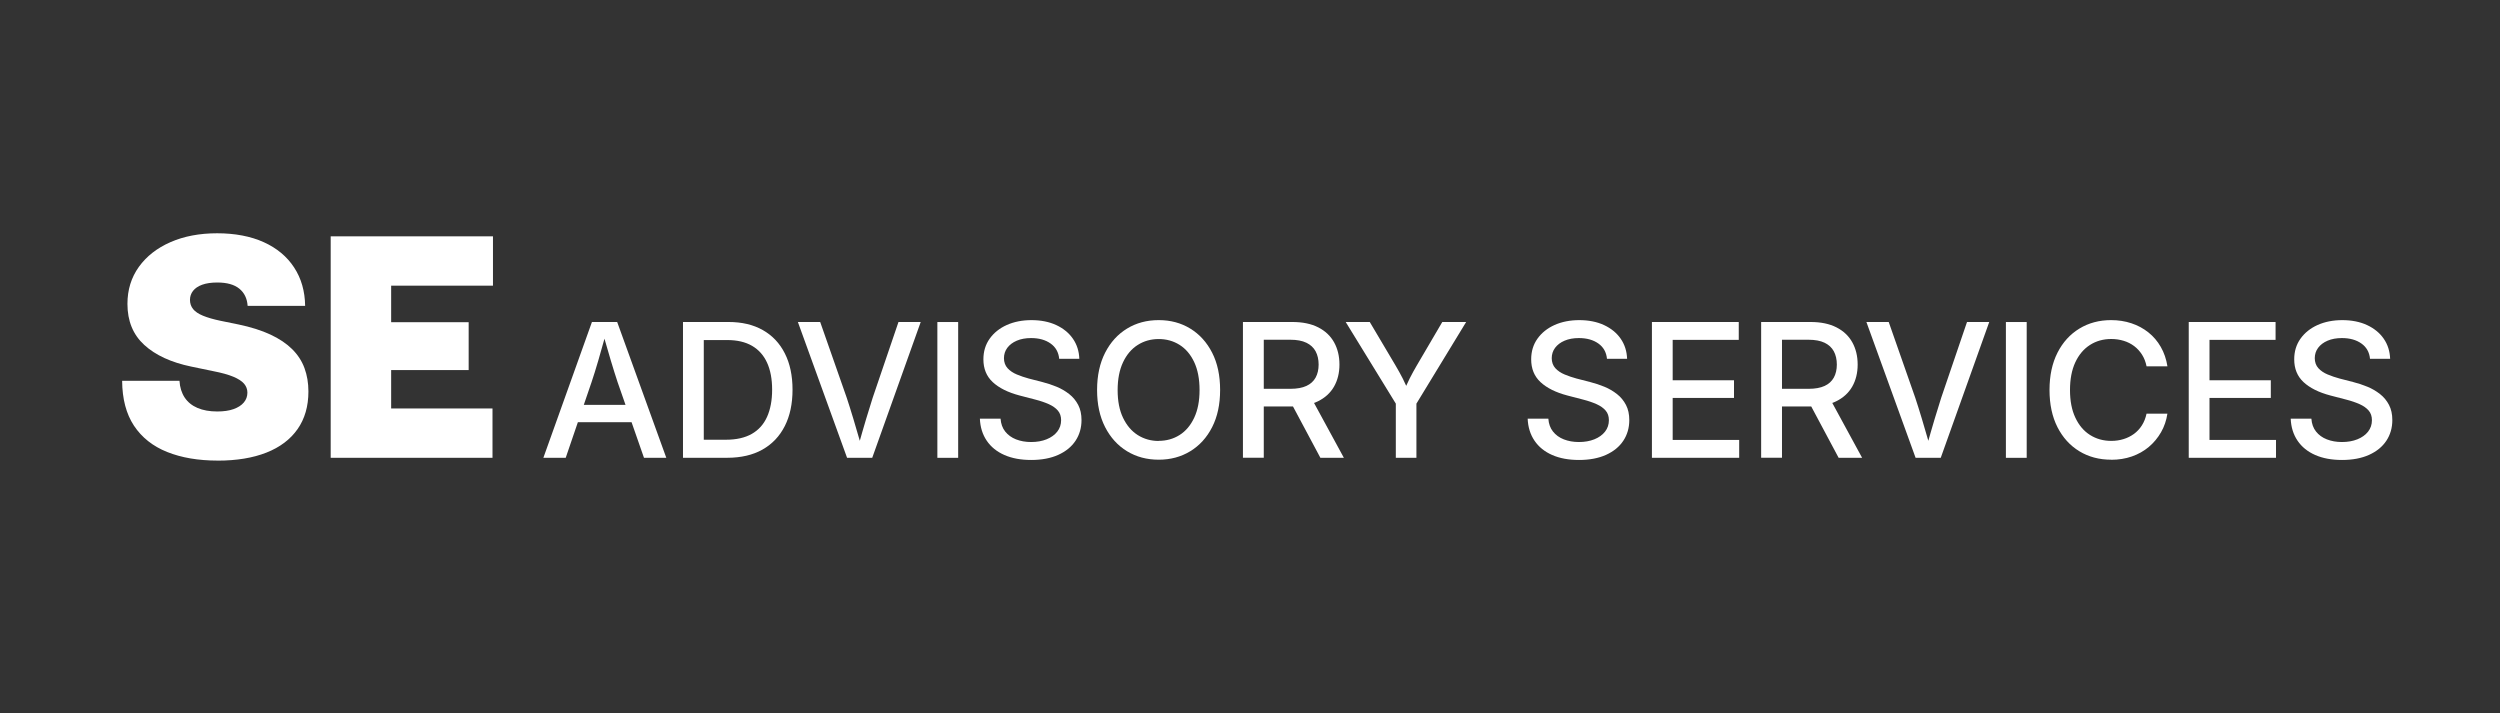 <?xml version="1.0" encoding="UTF-8"?>
<svg id="Layer_1" xmlns="http://www.w3.org/2000/svg" version="1.1" viewBox="0 0 640.86 182.8">
  <rect x="0" y="0" width="640.86" height="182.8" fill="#333333" stroke="none"/>
  <!-- Generator: Adobe Illustrator 29.5.1, SVG Export Plug-In . SVG Version: 2.1.0 Build 141)  -->
  <defs>
    <style>
      .st0 {
        fill: #fff;
      }
    </style>
  </defs>
  <g>
    <path class="st0" d="M139.29,117.35l12.45-34.81h6.47l12.59,34.81h-5.72l-6.77-19.41c-.53-1.6-1.11-3.45-1.74-5.55-.63-2.1-1.37-4.63-2.21-7.6h1.17c-.83,2.99-1.55,5.54-2.17,7.66-.62,2.12-1.19,3.95-1.71,5.49l-6.63,19.41h-5.72ZM146.09,108.22v-4.44h17.94v4.44h-17.94Z"/>
    <path class="st0" d="M180.41,82.55v34.81h-5.33v-34.81h5.33ZM186.39,117.35h-8.6v-4.63h8.32c2.65,0,4.85-.5,6.6-1.49,1.75-1,3.06-2.45,3.92-4.37.86-1.92,1.3-4.24,1.3-6.96s-.43-5.03-1.3-6.93c-.86-1.89-2.15-3.33-3.85-4.32-1.71-.99-3.83-1.48-6.37-1.48h-8.78v-4.63h9.11c3.43,0,6.36.69,8.81,2.08s4.33,3.38,5.64,5.98c1.32,2.6,1.97,5.7,1.97,9.3s-.66,6.72-1.99,9.33c-1.32,2.61-3.23,4.61-5.72,6.02-2.49,1.4-5.51,2.1-9.06,2.1Z"/>
    <path class="st0" d="M217.14,117.35l-12.61-34.81h5.72l6.8,19.41c.5,1.49,1.07,3.32,1.72,5.47s1.39,4.69,2.23,7.61h-1.17c.83-2.97,1.56-5.52,2.2-7.65.64-2.13,1.2-3.94,1.68-5.43l6.61-19.41h5.7l-12.43,34.81h-6.45Z"/>
    <path class="st0" d="M245.62,82.55v34.81h-5.33v-34.81h5.33Z"/>
    <path class="st0" d="M264.34,117.91c-2.63,0-4.92-.42-6.86-1.27-1.94-.85-3.45-2.07-4.53-3.66-1.08-1.59-1.67-3.47-1.76-5.65h5.3c.09,1.31.49,2.41,1.19,3.29s1.63,1.56,2.78,2.01,2.44.68,3.85.68c1.49,0,2.82-.23,3.98-.7,1.16-.47,2.07-1.12,2.73-1.96s.99-1.82.99-2.94c0-1-.28-1.82-.83-2.46-.55-.65-1.32-1.19-2.31-1.64-.99-.44-2.14-.84-3.47-1.18l-4.04-1.05c-2.99-.79-5.28-1.94-6.88-3.43s-2.39-3.44-2.39-5.84c0-2.01.53-3.77,1.6-5.28,1.07-1.51,2.53-2.68,4.39-3.52,1.86-.83,3.98-1.25,6.34-1.25s4.53.42,6.35,1.27c1.82.85,3.25,2.02,4.27,3.5,1.03,1.49,1.57,3.2,1.64,5.15h-5.16c-.16-1.68-.89-2.99-2.2-3.92s-2.97-1.4-5-1.4c-1.4,0-2.62.22-3.67.67-1.04.44-1.85,1.06-2.43,1.83-.58.78-.86,1.67-.86,2.66s.31,1.9.93,2.57c.62.67,1.42,1.21,2.39,1.61s1.98.75,3.03,1.03l3.46.89c1.25.31,2.47.72,3.67,1.21s2.28,1.13,3.25,1.89c.97.76,1.73,1.69,2.3,2.78.57,1.09.85,2.38.85,3.88,0,1.99-.51,3.76-1.53,5.3-1.02,1.54-2.5,2.75-4.43,3.62-1.93.87-4.25,1.31-6.96,1.31Z"/>
    <path class="st0" d="M297.03,117.84c-3.04,0-5.74-.72-8.12-2.17s-4.25-3.51-5.62-6.18c-1.37-2.67-2.06-5.84-2.06-9.52s.69-6.87,2.06-9.55,3.24-4.74,5.62-6.19c2.37-1.45,5.08-2.17,8.12-2.17s5.72.72,8.09,2.17,4.24,3.51,5.61,6.19,2.04,5.86,2.04,9.55-.68,6.85-2.04,9.52c-1.36,2.67-3.23,4.73-5.61,6.18s-5.07,2.17-8.09,2.17ZM297.03,113.01c1.98,0,3.76-.5,5.34-1.49s2.83-2.47,3.75-4.42c.92-1.95,1.38-4.32,1.38-7.12s-.46-5.22-1.38-7.17c-.92-1.95-2.17-3.42-3.75-4.41s-3.36-1.49-5.34-1.49-3.78.5-5.37,1.51c-1.59,1-2.85,2.48-3.77,4.43s-1.39,4.33-1.39,7.15.46,5.17,1.39,7.11c.93,1.94,2.18,3.41,3.77,4.42,1.59,1,3.38,1.51,5.37,1.51Z"/>
    <path class="st0" d="M318.62,117.35v-34.81h12.66c2.63,0,4.85.46,6.65,1.38,1.8.92,3.15,2.2,4.06,3.84.91,1.64,1.37,3.54,1.37,5.69s-.47,4.05-1.4,5.67c-.93,1.61-2.3,2.86-4.11,3.75s-4.03,1.33-6.68,1.33h-9.48v-4.53h9.11c1.67,0,3.03-.25,4.09-.74,1.06-.49,1.84-1.2,2.36-2.14.51-.93.77-2.05.77-3.34s-.26-2.44-.77-3.39c-.51-.95-1.3-1.68-2.37-2.2s-2.44-.77-4.12-.77h-6.8v30.25h-5.33ZM338.47,117.35l-8.39-15.72h5.86l8.55,15.72h-6.03Z"/>
    <path class="st0" d="M357.81,117.35v-13.88l-12.85-20.93h6.17l6.56,11.07c.7,1.18,1.34,2.33,1.9,3.43.57,1.11,1.15,2.42,1.74,3.95h-1.7c.59-1.54,1.17-2.87,1.74-3.99.57-1.12,1.19-2.25,1.86-3.39l6.49-11.07h6.12l-12.75,20.93v13.88h-5.28Z"/>
    <path class="st0" d="M404.76,117.91c-2.63,0-4.92-.42-6.86-1.27-1.94-.85-3.45-2.07-4.53-3.66-1.08-1.59-1.67-3.47-1.76-5.65h5.3c.09,1.31.49,2.41,1.19,3.29.7.89,1.63,1.56,2.78,2.01s2.44.68,3.85.68c1.49,0,2.82-.23,3.98-.7,1.16-.47,2.07-1.12,2.73-1.96.66-.84.99-1.82.99-2.94,0-1-.28-1.82-.83-2.46-.55-.65-1.32-1.19-2.31-1.64-.99-.44-2.14-.84-3.47-1.18l-4.04-1.05c-2.99-.79-5.28-1.94-6.88-3.43-1.6-1.49-2.39-3.44-2.39-5.84,0-2.01.53-3.77,1.6-5.28,1.07-1.51,2.53-2.68,4.39-3.52,1.86-.83,3.98-1.25,6.34-1.25s4.53.42,6.35,1.27c1.82.85,3.25,2.02,4.27,3.5,1.03,1.49,1.57,3.2,1.64,5.15h-5.16c-.16-1.68-.89-2.99-2.2-3.92s-2.97-1.4-5-1.4c-1.4,0-2.62.22-3.67.67-1.04.44-1.85,1.06-2.43,1.83-.58.78-.86,1.67-.86,2.66s.31,1.9.93,2.57c.62.67,1.42,1.21,2.39,1.61.97.4,1.98.75,3.03,1.03l3.46.89c1.25.31,2.47.72,3.67,1.21s2.28,1.13,3.25,1.89c.97.76,1.73,1.69,2.3,2.78.57,1.09.85,2.38.85,3.88,0,1.99-.51,3.76-1.53,5.3-1.02,1.54-2.5,2.75-4.43,3.62-1.93.87-4.25,1.31-6.96,1.31Z"/>
    <path class="st0" d="M423.46,117.35v-34.81h22.26v4.58h-16.94v10.35h15.72v4.53h-15.72v10.77h17.05v4.58h-22.38Z"/>
    <path class="st0" d="M451.46,117.35v-34.81h12.66c2.63,0,4.85.46,6.65,1.38,1.8.92,3.15,2.2,4.06,3.84.91,1.64,1.37,3.54,1.37,5.69s-.47,4.05-1.4,5.67c-.93,1.61-2.3,2.86-4.11,3.75s-4.03,1.33-6.68,1.33h-9.48v-4.53h9.11c1.67,0,3.03-.25,4.09-.74,1.06-.49,1.84-1.2,2.36-2.14.51-.93.77-2.05.77-3.34s-.26-2.44-.77-3.39c-.51-.95-1.3-1.68-2.37-2.2-1.07-.51-2.44-.77-4.12-.77h-6.8v30.25h-5.33ZM471.32,117.35l-8.39-15.72h5.86l8.55,15.72h-6.03Z"/>
    <path class="st0" d="M491.05,117.35l-12.61-34.81h5.72l6.8,19.41c.5,1.49,1.07,3.32,1.72,5.47.65,2.15,1.39,4.69,2.23,7.61h-1.17c.83-2.97,1.56-5.52,2.2-7.65.64-2.13,1.2-3.94,1.68-5.43l6.61-19.41h5.7l-12.43,34.81h-6.45Z"/>
    <path class="st0" d="M519.53,82.55v34.81h-5.33v-34.81h5.33Z"/>
    <path class="st0" d="M541.17,117.84c-3.05,0-5.77-.72-8.15-2.17-2.38-1.45-4.25-3.51-5.61-6.18-1.35-2.67-2.03-5.84-2.03-9.52s.68-6.87,2.04-9.55c1.36-2.68,3.23-4.74,5.62-6.19,2.38-1.45,5.09-2.17,8.13-2.17,1.85,0,3.59.27,5.21.81,1.62.54,3.07,1.32,4.35,2.34,1.28,1.02,2.34,2.26,3.18,3.73s1.41,3.12,1.7,4.97h-5.35c-.23-1.14-.62-2.14-1.17-3-.55-.86-1.22-1.6-2.02-2.2-.8-.6-1.7-1.05-2.69-1.35-.99-.3-2.04-.46-3.17-.46-2.06,0-3.88.51-5.48,1.54-1.6,1.03-2.85,2.52-3.75,4.46-.9,1.95-1.35,4.31-1.35,7.08s.45,5.13,1.37,7.08c.91,1.95,2.16,3.43,3.76,4.44,1.6,1.01,3.41,1.52,5.45,1.52,1.11,0,2.15-.15,3.14-.46.99-.3,1.88-.75,2.69-1.34.8-.59,1.48-1.32,2.03-2.19.55-.87.95-1.87,1.18-2.99h5.35c-.26,1.74-.81,3.34-1.64,4.78-.83,1.44-1.87,2.69-3.13,3.75-1.26,1.06-2.71,1.87-4.34,2.44-1.64.57-3.41.85-5.33.85Z"/>
    <path class="st0" d="M561.07,117.35v-34.81h22.26v4.58h-16.94v10.35h15.72v4.53h-15.72v10.77h17.05v4.58h-22.38Z"/>
    <path class="st0" d="M600.36,117.91c-2.63,0-4.92-.42-6.86-1.27-1.94-.85-3.45-2.07-4.53-3.66-1.08-1.59-1.67-3.47-1.76-5.65h5.3c.09,1.31.49,2.41,1.19,3.29.7.89,1.63,1.56,2.78,2.01s2.44.68,3.85.68c1.49,0,2.82-.23,3.98-.7,1.16-.47,2.07-1.12,2.73-1.96.66-.84.99-1.82.99-2.94,0-1-.28-1.82-.83-2.46-.55-.65-1.32-1.19-2.31-1.64-.99-.44-2.14-.84-3.47-1.18l-4.04-1.05c-2.99-.79-5.28-1.94-6.88-3.43-1.6-1.49-2.39-3.44-2.39-5.84,0-2.01.53-3.77,1.6-5.28,1.07-1.51,2.53-2.68,4.39-3.52,1.86-.83,3.98-1.25,6.34-1.25s4.53.42,6.35,1.27c1.82.85,3.25,2.02,4.27,3.5,1.03,1.49,1.57,3.2,1.64,5.15h-5.16c-.16-1.68-.89-2.99-2.2-3.92s-2.97-1.4-5-1.4c-1.4,0-2.62.22-3.67.67-1.04.44-1.85,1.06-2.43,1.83-.58.78-.86,1.67-.86,2.66s.31,1.9.93,2.57c.62.67,1.42,1.21,2.39,1.61.97.4,1.98.75,3.03,1.03l3.46.89c1.25.31,2.47.72,3.67,1.21s2.28,1.13,3.25,1.89c.97.76,1.73,1.69,2.3,2.78.57,1.09.85,2.38.85,3.88,0,1.99-.51,3.76-1.53,5.3-1.02,1.54-2.5,2.75-4.43,3.62-1.93.87-4.25,1.31-6.96,1.31Z"/>
  </g>
  <g>
    <path class="st0" d="M55.81,118.07c-4.98,0-9.3-.74-12.97-2.21-3.67-1.47-6.5-3.72-8.5-6.74-1.99-3.02-3-6.86-3.03-11.5h14.7c.1,1.68.55,3.1,1.33,4.29.79,1.18,1.89,2.07,3.3,2.67,1.41.6,3.09.9,5.05.9,1.65,0,3.05-.2,4.19-.61,1.14-.41,2.02-.97,2.63-1.7.61-.72.91-1.57.91-2.53,0-.86-.29-1.62-.86-2.29-.57-.66-1.5-1.26-2.78-1.79-1.28-.53-2.98-1-5.09-1.41l-5.68-1.18c-5.13-1.07-9.14-2.91-12.02-5.54-2.88-2.63-4.32-6.14-4.32-10.53,0-3.61.98-6.77,2.93-9.49,1.96-2.72,4.66-4.83,8.11-6.34,3.45-1.51,7.44-2.27,11.96-2.27s8.61.76,11.96,2.29c3.35,1.52,5.94,3.68,7.77,6.48s2.77,6.07,2.82,9.83h-14.74c-.13-1.88-.84-3.35-2.13-4.4s-3.17-1.58-5.64-1.58c-1.55,0-2.84.19-3.89.57-1.04.38-1.82.91-2.34,1.58-.52.67-.78,1.44-.78,2.3,0,.91.27,1.7.8,2.36s1.38,1.23,2.55,1.71c1.17.48,2.65.91,4.46,1.29l4.65.95c3.15.66,5.86,1.52,8.13,2.57,2.27,1.05,4.13,2.3,5.58,3.73,1.45,1.43,2.51,3.06,3.18,4.88s1.01,3.82,1.01,6c0,3.78-.93,7-2.78,9.64-1.85,2.64-4.51,4.65-7.98,6.02-3.47,1.37-7.64,2.06-12.51,2.06Z"/>
    <path class="st0" d="M84.77,117.34v-56.76h41.6v12.65h-26.1v9.37h19.87v12.27h-19.87v9.83h25.98v12.65h-41.49Z"/>
  </g>
</svg>